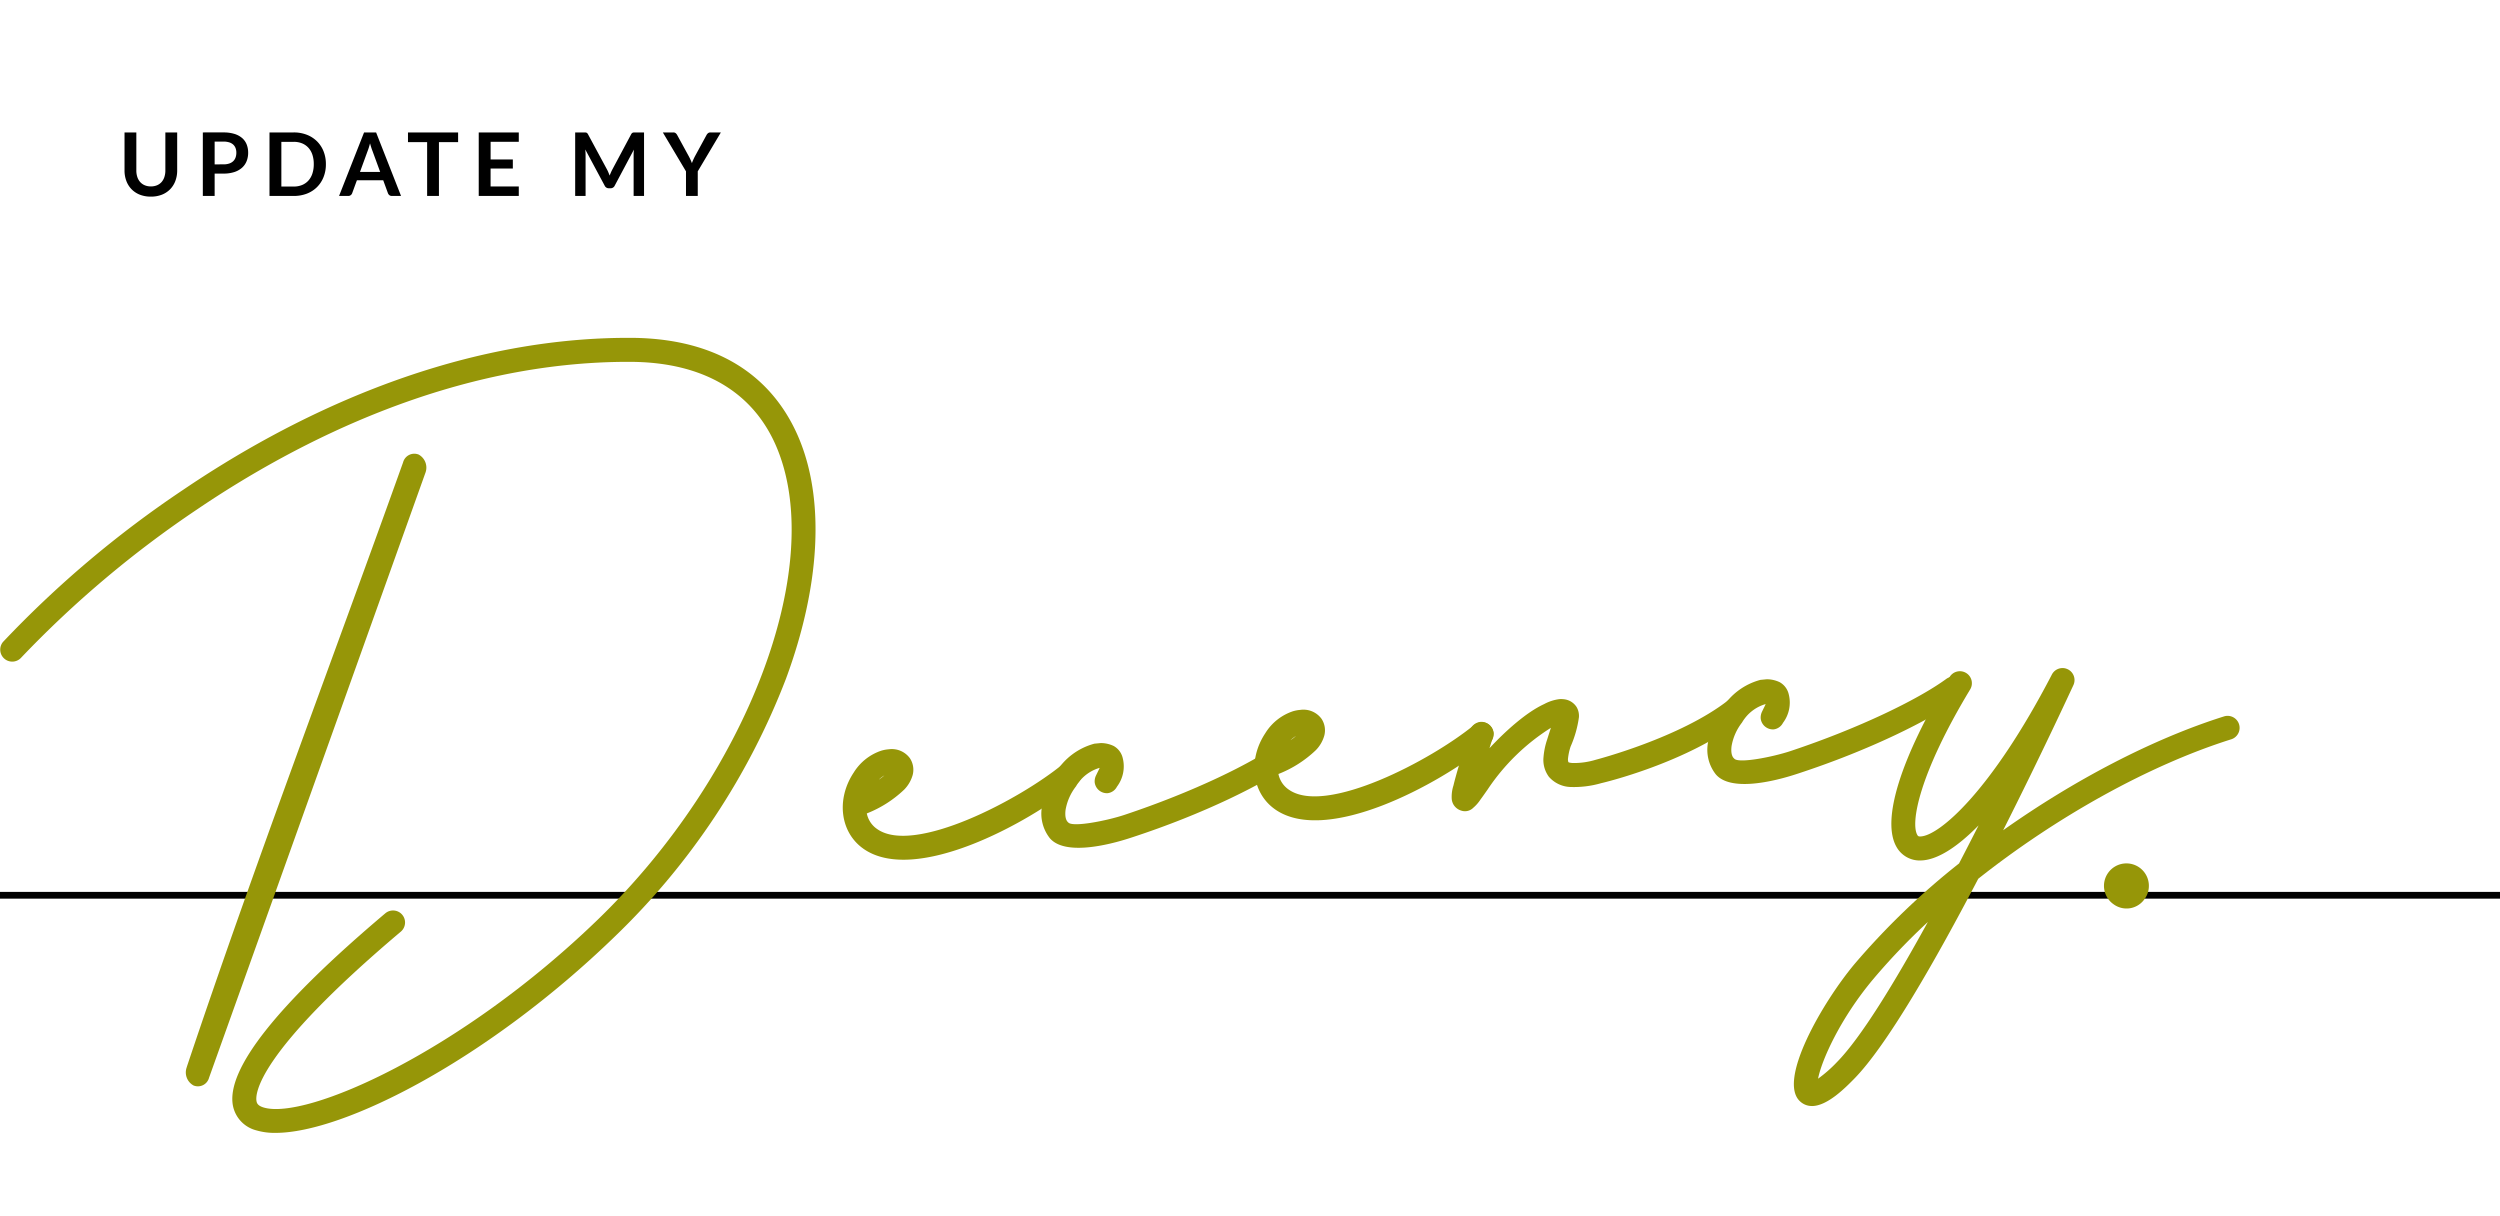 <svg xmlns="http://www.w3.org/2000/svg" xmlns:xlink="http://www.w3.org/1999/xlink" width="370" height="180" viewBox="0 0 370 180">
  <defs>
    <clipPath id="clip-path">
      <rect id="長方形_1896" data-name="長方形 1896" width="370" height="180" transform="translate(11494 4405)" fill="none" stroke="#707070" stroke-width="1"/>
    </clipPath>
    <clipPath id="clip-path-2">
      <rect id="長方形_1901" data-name="長方形 1901" width="331.479" height="117.667" fill="#969608"/>
    </clipPath>
  </defs>
  <g id="マスクグループ_161" data-name="マスクグループ 161" transform="translate(-11494 -4405)" clip-path="url(#clip-path)">
    <g id="グループ_8685" data-name="グループ 8685">
      <path id="パス_8383" data-name="パス 8383" d="M4.829-1.41a2.309,2.309,0,0,0,.907-.169,1.858,1.858,0,0,0,.673-.475A2.1,2.1,0,0,0,6.828-2.8a3.051,3.051,0,0,0,.146-.975V-9.4H8.723V-3.77a4.34,4.34,0,0,1-.27,1.55A3.527,3.527,0,0,1,7.68-.991a3.51,3.51,0,0,1-1.225.806A4.335,4.335,0,0,1,4.829.1,4.353,4.353,0,0,1,3.2-.185,3.51,3.51,0,0,1,1.973-.991,3.527,3.527,0,0,1,1.2-2.22,4.34,4.34,0,0,1,.93-3.77V-9.4H2.678v5.623a3.051,3.051,0,0,0,.146.975,2.106,2.106,0,0,0,.423.744,1.871,1.871,0,0,0,.676.478A2.309,2.309,0,0,0,4.829-1.41ZM15.574-4.674a2.634,2.634,0,0,0,.839-.12,1.589,1.589,0,0,0,.595-.344,1.4,1.4,0,0,0,.354-.546,2.09,2.09,0,0,0,.117-.718,1.9,1.9,0,0,0-.117-.682,1.349,1.349,0,0,0-.351-.52,1.561,1.561,0,0,0-.592-.328,2.8,2.8,0,0,0-.845-.114H14.267v3.373Zm0-4.726a5.364,5.364,0,0,1,1.632.221,3.14,3.14,0,0,1,1.138.617,2.449,2.449,0,0,1,.666.949A3.269,3.269,0,0,1,19.227-6.4,3.34,3.34,0,0,1,19-5.151a2.6,2.6,0,0,1-.683.978,3.173,3.173,0,0,1-1.141.637,5.1,5.1,0,0,1-1.6.228H14.267V0H12.519V-9.4ZM30.732-4.7a5.083,5.083,0,0,1-.344,1.9,4.36,4.36,0,0,1-.969,1.488,4.333,4.333,0,0,1-1.5.969A5.3,5.3,0,0,1,25.968,0H22.386V-9.4h3.582a5.251,5.251,0,0,1,1.95.348,4.4,4.4,0,0,1,1.5.969A4.325,4.325,0,0,1,30.388-6.6,5.083,5.083,0,0,1,30.732-4.7Zm-1.794,0a4.377,4.377,0,0,0-.2-1.388,2.876,2.876,0,0,0-.591-1.04,2.581,2.581,0,0,0-.936-.653,3.209,3.209,0,0,0-1.238-.227H24.141v6.617h1.826a3.209,3.209,0,0,0,1.238-.227,2.581,2.581,0,0,0,.936-.653,2.876,2.876,0,0,0,.591-1.04A4.377,4.377,0,0,0,28.938-4.7Zm9.828,1.151L37.622-6.675q-.084-.208-.175-.494t-.182-.617q-.085.332-.176.621t-.175.5L35.776-3.549ZM41.854,0H40.5a.577.577,0,0,1-.371-.114A.708.708,0,0,1,39.917-.4l-.7-1.918H35.321L34.619-.4a.623.623,0,0,1-.2.273A.562.562,0,0,1,34.047,0H32.682l3.7-9.4h1.781ZM50.3-7.963H47.463V0H45.715V-7.963H42.881V-9.4H50.3Zm4.81-.046V-5.4H58.4v1.345H55.107V-1.4H59.28V0H53.352V-9.4H59.28v1.391ZM77.818-9.4V0H76.277V-6.071q0-.364.039-.786l-2.84,5.336a.657.657,0,0,1-.618.384h-.247a.657.657,0,0,1-.618-.384L69.121-6.877q.019.215.032.423t.013.383V0h-1.54V-9.4h1.319q.117,0,.2.007a.545.545,0,0,1,.153.032.332.332,0,0,1,.123.085.722.722,0,0,1,.107.156L72.345-3.9q.11.208.2.429t.185.455q.091-.241.188-.465t.208-.432L75.907-9.12a.656.656,0,0,1,.111-.156.361.361,0,0,1,.127-.085.545.545,0,0,1,.153-.032q.085-.007.2-.007Zm7.95,5.759V0H84.026V-3.64L80.6-9.4h1.541a.548.548,0,0,1,.361.111.931.931,0,0,1,.224.28L84.441-5.87q.15.279.263.526t.2.494q.085-.247.195-.494t.254-.526l1.71-3.139a.868.868,0,0,1,.214-.267.537.537,0,0,1,.364-.123h1.547Z" transform="translate(11511.5 4434)"/>
      <path id="パス_8384" data-name="パス 8384" d="M0,0H370V1H0Z" transform="translate(11494 4537)"/>
      <g id="グループ_8693" data-name="グループ 8693" transform="translate(11494 4455)">
        <g id="グループ_8692" data-name="グループ 8692" clip-path="url(#clip-path-2)">
          <path id="パス_8407" data-name="パス 8407" d="M527.612,137.662a3.323,3.323,0,1,1,4.434-.666,3.237,3.237,0,0,1-4.434.666" transform="translate(-214.753 -53.797)" fill="#969608"/>
          <path id="パス_8408" data-name="パス 8408" d="M46.569,119.768C56.646,89.667,67.932,60.045,78.6,30.231a1.717,1.717,0,0,1,2.3-1.157,2.2,2.2,0,0,1,.987,2.749l-32,89.469a1.71,1.71,0,0,1-2.3,1.159,2.2,2.2,0,0,1-1.01-2.683" transform="translate(-18.943 -11.8)" fill="#969608"/>
          <path id="パス_8409" data-name="パス 8409" d="M217.5,102.814a3.31,3.31,0,0,1,3.064,1.329,3.09,3.09,0,0,1,.415,2.478,5.011,5.011,0,0,1-1.27,2.179,16.979,16.979,0,0,1-5.52,3.514,3.658,3.658,0,0,0,1.593,2.353c5.489,3.747,20.975-4.362,27.374-9.613a1.947,1.947,0,0,1,.953-.391,1.779,1.779,0,0,1,1.941,1.6,1.966,1.966,0,0,1-.686,1.579c-7.59,6.189-24.035,14.916-31.586,9.761-3.574-2.439-4.135-7.418-1.527-11.337a7.643,7.643,0,0,1,4.114-3.249,5.3,5.3,0,0,1,1.136-.2m-.712,3.869a4.332,4.332,0,0,0-.822.632,9.44,9.44,0,0,0,.822-.632" transform="translate(-85.901 -41.927)" fill="#969608"/>
          <path id="パス_8410" data-name="パス 8410" d="M268.144,101.083l.931-.089a4.426,4.426,0,0,1,1.921.442,2.756,2.756,0,0,1,1.317,1.753,4.978,4.978,0,0,1-.846,4.256,1.789,1.789,0,0,1-1.368.966,1.821,1.821,0,0,1-1.927-1.59,2,2,0,0,1,.211-1.064c.261-.547.439-.878.522-1.094a5.961,5.961,0,0,0-3.5,2.736,7.821,7.821,0,0,0-1.545,3.488c-.117.95.046,1.561.386,1.842.6.778,5.718-.234,8.348-1.113,10.116-3.369,18.877-7.625,23.067-10.69a1.975,1.975,0,0,1,.881-.335,1.78,1.78,0,0,1,1.941,1.6,1.928,1.928,0,0,1-.758,1.632c-4.593,3.265-13.432,7.661-24.015,11.125-3.96,1.321-10.053,2.636-12.182.121a5.879,5.879,0,0,1-1.163-4.671,12.455,12.455,0,0,1,2.031-5.009,9.6,9.6,0,0,1,5.746-4.308" transform="translate(-106.156 -41.021)" fill="#969608"/>
          <path id="パス_8411" data-name="パス 8411" d="M320.378,92.96a3.31,3.31,0,0,1,3.064,1.329,3.088,3.088,0,0,1,.415,2.478,5.019,5.019,0,0,1-1.27,2.179,16.973,16.973,0,0,1-5.52,3.514,3.663,3.663,0,0,0,1.593,2.353c5.489,3.747,20.975-4.362,27.374-9.613a1.956,1.956,0,0,1,.953-.39,1.779,1.779,0,0,1,1.941,1.6,1.968,1.968,0,0,1-.686,1.58c-7.59,6.189-24.036,14.916-31.587,9.761-3.573-2.439-4.135-7.418-1.527-11.337a7.643,7.643,0,0,1,4.114-3.249,5.3,5.3,0,0,1,1.136-.2m-.711,3.869a4.3,4.3,0,0,0-.822.632,9.639,9.639,0,0,0,.822-.632" transform="translate(-127.858 -37.908)" fill="#969608"/>
          <path id="パス_8412" data-name="パス 8412" d="M378.817,90.124a3.6,3.6,0,0,1,.83.054A2.545,2.545,0,0,1,381.3,91.3a2.619,2.619,0,0,1,.343,1.5,16.137,16.137,0,0,1-1.231,4.342,8.337,8.337,0,0,0-.383,1.758,1.211,1.211,0,0,0,.052.545s.017.091.616.139a11.107,11.107,0,0,0,3.427-.481c.086-.023,12.471-3.24,19.565-8.771a2.192,2.192,0,0,1,1.017-.445,1.778,1.778,0,0,1,1.94,1.6,1.868,1.868,0,0,1-.613,1.52c-8.28,6.575-20.968,9.535-21.108,9.562a14.553,14.553,0,0,1-4.537.561,4.428,4.428,0,0,1-3.192-1.511,4.193,4.193,0,0,1-.795-2.911,10.863,10.863,0,0,1,.536-2.591c.187-.6.385-1.212.558-1.745a31.25,31.25,0,0,0-9.357,9.118c-.392.559-.754,1.079-1.083,1.523a5.587,5.587,0,0,1-1.038,1.181,1.726,1.726,0,0,1-1.814.425,2,2,0,0,1-1.176-.978,2.017,2.017,0,0,1-.212-.77,5.466,5.466,0,0,1,.258-1.964c.367-1.554,1.127-4.084,2.429-8.153a1.886,1.886,0,0,1,1.533-1.255,1.779,1.779,0,0,1,1.941,1.6,1.989,1.989,0,0,1-.085.738c-.194.608-.348,1.1-.486,1.555,2.369-2.551,5.47-5.334,8.1-6.536a6.389,6.389,0,0,1,2.307-.735" transform="translate(-147.961 -36.656)" fill="#969608"/>
          <path id="パス_8413" data-name="パス 8413" d="M434.6,85.138l.931-.089a4.427,4.427,0,0,1,1.922.442,2.758,2.758,0,0,1,1.317,1.753,4.98,4.98,0,0,1-.846,4.256,1.788,1.788,0,0,1-1.368.966,1.821,1.821,0,0,1-1.927-1.591,2,2,0,0,1,.21-1.063c.262-.547.439-.878.522-1.094a5.961,5.961,0,0,0-3.5,2.735,7.822,7.822,0,0,0-1.545,3.489c-.117.95.045,1.561.386,1.842.6.778,5.718-.235,8.348-1.113,10.116-3.369,18.876-7.626,23.067-10.691a1.972,1.972,0,0,1,.881-.335,1.78,1.78,0,0,1,1.94,1.6,1.928,1.928,0,0,1-.758,1.632c-4.593,3.265-13.432,7.66-24.015,11.125-3.96,1.321-10.053,2.636-12.182.121a5.878,5.878,0,0,1-1.163-4.67,12.453,12.453,0,0,1,2.031-5.009,9.6,9.6,0,0,1,5.746-4.308" transform="translate(-174.043 -34.518)" fill="#969608"/>
          <path id="パス_8414" data-name="パス 8414" d="M40.778,117.667a9.686,9.686,0,0,1-2.843-.374,4.711,4.711,0,0,1-3.449-3.593c-1.094-5.379,6.49-14.977,22.54-28.529a1.776,1.776,0,0,1,2.292,2.715c-21.49,18.145-21.556,24.1-21.35,25.106.044.221.129.631,1.018.907,6.291,1.945,29.272-8.191,49.594-27.9,21.983-21.32,33.62-51.843,26.494-69.489-3.413-8.45-10.96-12.93-21.827-12.957-26.2-.088-49.266,11.818-64.019,21.8A155.79,155.79,0,0,0,3.1,47.368,1.777,1.777,0,0,1,.452,45a156.163,156.163,0,0,1,26.7-22.536C42.3,12.206,66.007,0,93.036,0h.219c15.706.038,22.326,8.276,25.114,15.18,3.7,9.148,2.973,21.664-2.032,35.239a105.307,105.307,0,0,1-25.283,38.13c-18.809,18.242-40.131,29.116-50.275,29.118" transform="translate(0)" fill="#969608"/>
          <path id="パス_8415" data-name="パス 8415" d="M451.009,147.365a2.519,2.519,0,0,1-1.749-.684c-3.395-3.088,3.361-14.73,8.1-20.38a109.729,109.729,0,0,1,15.427-14.836c.988-1.9,1.955-3.786,2.892-5.634-3.226,3.291-6.172,5.138-8.539,5.193a3.924,3.924,0,0,1-3.6-1.987c-2.288-3.948.573-13.119,7.849-25.162a1.776,1.776,0,1,1,3.041,1.838c-7.6,12.583-8.839,19.777-7.816,21.543.085.147.148.224.446.217,2.749-.064,10.461-6.62,19.452-23.94a1.776,1.776,0,0,1,3.19,1.562c-.4.859-4.751,10.293-10.39,21.46,10.47-7.414,22.1-13.517,32.71-16.857a1.777,1.777,0,0,1,1.066,3.39c-12.28,3.864-25.956,11.543-37.461,20.646-6.367,12.184-13.534,24.708-18.395,29.636-1.29,1.308-3.94,4-6.218,4m17.155-27.24a95.45,95.45,0,0,0-8.084,8.458c-4.965,5.923-7.673,12.128-8.164,14.735a19.821,19.821,0,0,0,2.783-2.443c3.535-3.585,8.505-11.713,13.466-20.75" transform="translate(-182.847 -33.676)" fill="#969608"/>
        </g>
      </g>
    </g>
  </g>
</svg>
